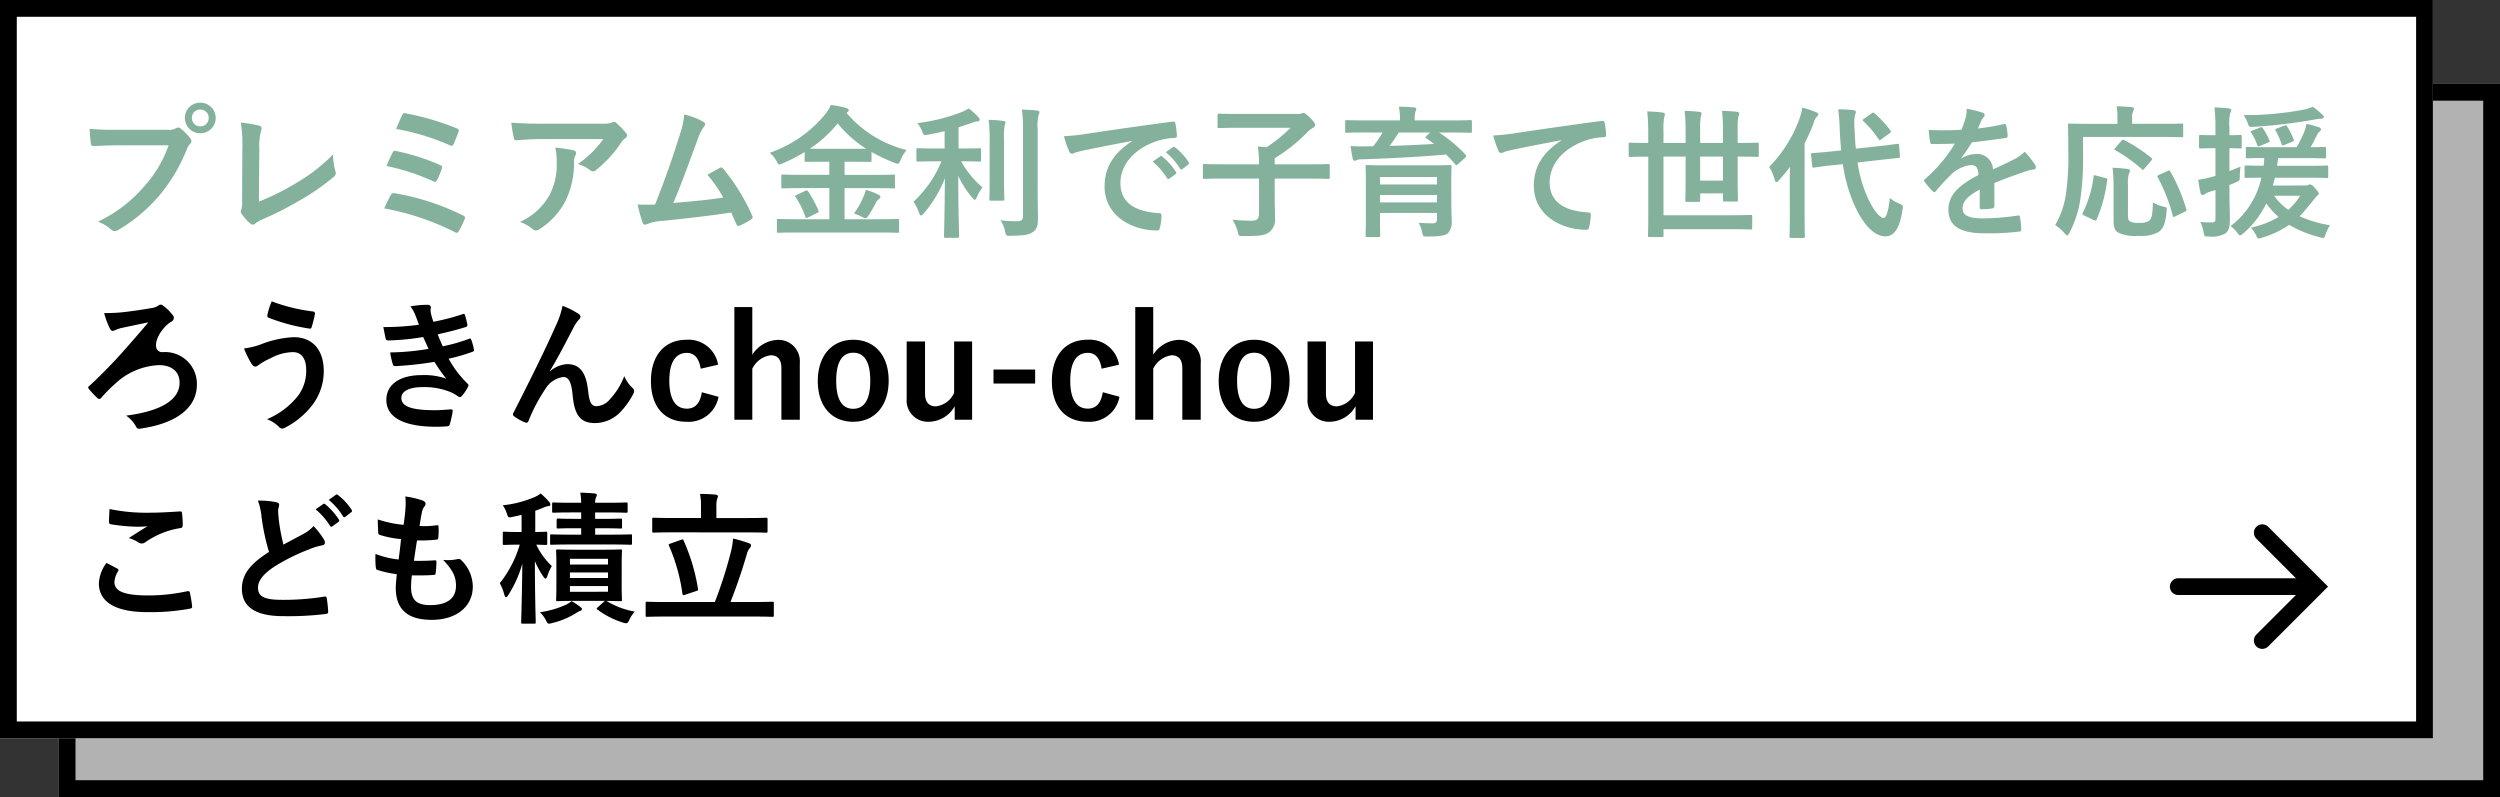 <svg xmlns="http://www.w3.org/2000/svg" width="298" height="95" viewBox="0 0 298 95">
  <rect x="0" y="0" width="298" height="95" fill="#333333" stroke="none"/>
  <g id="グループ_1891" data-name="グループ 1891" transform="translate(-44 -2711)">
    <g id="グループ_1875" data-name="グループ 1875" transform="translate(-35.712 2134)">
      <g id="長方形_136" data-name="長方形 136" transform="translate(86.712 587)" fill="#b2b2b2" stroke="#000" stroke-width="2">
        <rect width="291" height="85" stroke="none"/>
        <rect x="1" y="1" width="289" height="83" fill="none"/>
      </g>
      <g id="長方形_135" data-name="長方形 135" transform="translate(79.712 577)" fill="#fff" stroke="#000" stroke-width="2">
        <rect width="290" height="88" stroke="none"/>
        <rect x="1" y="1" width="288" height="86" fill="none"/>
      </g>
      <g id="グループ_1741" data-name="グループ 1741" transform="translate(339.359 640.5)">
        <path id="パス_3956" data-name="パス 3956" d="M0,9.084V0H9.084" transform="translate(16.44 6.423) rotate(135)" fill="none" stroke="#000" stroke-linecap="round" stroke-width="2"/>
        <path id="パス_3957" data-name="パス 3957" d="M279.669,625.5H265.307" transform="translate(-265.307 -619.074)" fill="none" stroke="#000" stroke-linecap="round" stroke-width="2"/>
      </g>
    </g>
    <path id="パス_4724" data-name="パス 4724" d="M10.931,11.916a3.784,3.784,0,0,1,.663-.544.579.579,0,0,0,.357-.476.466.466,0,0,0-.119-.306,5.17,5.17,0,0,0-1.139-1.139.431.431,0,0,0-.612-.017,1.957,1.957,0,0,1-.918.306c-.918.17-2.244.357-3.281.476a19.522,19.522,0,0,1-2.244.1,9.714,9.714,0,0,0,.663,1.8c.1.221.221.323.34.323A.745.745,0,0,0,5,12.324a6.057,6.057,0,0,1,.663-.221c1.122-.238,2.074-.442,3.247-.68C7.242,13.4,5.95,14.857,4.981,15.911c-1.02,1.071-1.87,1.955-3.111,3.094a.291.291,0,0,0-.136.2.437.437,0,0,0,.119.2,8.322,8.322,0,0,0,.986,1.037.319.319,0,0,0,.221.119.441.441,0,0,0,.272-.187A17.192,17.192,0,0,1,5,18.7a8.078,8.078,0,0,1,5.185-2.176c1.411,0,2.448.7,2.448,2.091,0,2.074-2.261,3.4-6.375,3.927a3.7,3.7,0,0,1,1.173,1.292c.17.323.323.306.663.238,4.182-.629,6.6-2.465,6.6-5.236a3.788,3.788,0,0,0-4.1-3.859C9.435,14.976,9.6,13.31,10.931,11.916ZM23.613,8.924a8.015,8.015,0,0,0-.51,1.6c-.051.221.034.306.119.34a22.445,22.445,0,0,0,4.93,1.309c.136.017.187-.068.238-.238a13.741,13.741,0,0,0,.374-1.5.243.243,0,0,0-.221-.306A21.345,21.345,0,0,1,23.613,8.924Zm-3.3,5.61a11.738,11.738,0,0,0,.867,1.785c.1.153.255.374.476.374a.62.62,0,0,0,.374-.17,8.063,8.063,0,0,1,1.445-.816,5.692,5.692,0,0,1,2.669-.731c.986,0,1.581.731,1.581,2.142a4.98,4.98,0,0,1-.935,3.009,9.243,9.243,0,0,1-3.74,2.839,4.2,4.2,0,0,1,1.411.9.552.552,0,0,0,.408.221A.766.766,0,0,0,25.16,24a9.6,9.6,0,0,0,3.281-2.7,6.663,6.663,0,0,0,1.377-4.063c0-2.5-1.309-4.046-3.587-4.046a12.2,12.2,0,0,0-3.893.85A8.848,8.848,0,0,1,20.315,14.534Zm20.842-2.822a29.975,29.975,0,0,1-4.233.272c.1.544.221,1.173.272,1.36.034.17.136.238.34.238a29.44,29.44,0,0,0,4.131-.408c.221.476.476,1.054.646,1.411a29.645,29.645,0,0,1-4.573.425,8.577,8.577,0,0,0,.306,1.394c.051.17.119.238.306.238a40.16,40.16,0,0,0,4.658-.51,19.77,19.77,0,0,0,1.411,2.006,7.872,7.872,0,0,0-2.924-.425c-2.652,0-4.216,1.139-4.216,2.958,0,2.091,2.074,3.2,5.984,3.2q.637,0,1.224-.051c.238-.017.306-.085.357-.255a11.052,11.052,0,0,0,.34-1.547c.017-.136-.034-.221-.2-.221-.612.034-1.241.1-1.87.1-2.6,0-4.046-.357-4.046-1.462,0-.8.935-1.292,2.533-1.292a8.277,8.277,0,0,1,3.2.544,4.28,4.28,0,0,1,1,.544.452.452,0,0,0,.238.1c.1,0,.17-.051.272-.17a4.93,4.93,0,0,0,.7-1.054c.085-.187.085-.255-.085-.408a12.676,12.676,0,0,1-2.227-2.941,20.923,20.923,0,0,0,2.873-.833c.17-.068.17-.153.136-.306A6.447,6.447,0,0,0,47.4,13.5c-.051-.153-.136-.187-.306-.1A19.965,19.965,0,0,1,44,14.279c-.221-.476-.442-1-.6-1.428,1.156-.255,2.193-.51,3.332-.867a.26.26,0,0,0,.2-.306c-.068-.34-.187-.816-.289-1.139-.051-.136-.136-.153-.289-.085a26.513,26.513,0,0,1-3.468.9c-.1-.289-.153-.442-.272-.884a3.017,3.017,0,0,1-.068-.51c0-.1.034-.221.034-.323,0-.17-.136-.306-.374-.306a12.021,12.021,0,0,0-2.057.187,4.312,4.312,0,0,1,.6,1.088C40.919,11.032,41.021,11.321,41.157,11.712Zm15.606,5.525c.935-1.53,1.853-3.315,2.941-5.406a4.431,4.431,0,0,1,.527-.731.531.531,0,0,0,.187-.34.444.444,0,0,0-.238-.357,9.849,9.849,0,0,0-1.9-.952,10.2,10.2,0,0,1-.85,2.482c-.935,2.125-2.5,5.372-4.981,10.234a.506.506,0,0,0-.085.238.3.3,0,0,0,.153.221,5.493,5.493,0,0,0,1.309.731c.221.068.306.034.408-.2a19.748,19.748,0,0,1,1.989-3.774,2.969,2.969,0,0,1,2.142-1.445c.6,0,.969.493,1.122,2.193.221,2.4.952,3.3,2.669,3.3A4.247,4.247,0,0,0,65.28,22a9.194,9.194,0,0,0,1.462-2.108.6.6,0,0,0,.068-.289.466.466,0,0,0-.187-.357,4.124,4.124,0,0,1-.986-1.411A8.415,8.415,0,0,1,63.92,20.6a2.172,2.172,0,0,1-1.6.816c-.646,0-.85-.561-.986-1.8-.187-1.632-.646-3.213-2.482-3.213a3.373,3.373,0,0,0-2.074.867Zm20.06-.765A3.564,3.564,0,0,0,73.049,13.5c-2.6,0-4.233,1.87-4.233,4.913s1.581,4.862,4.233,4.862A3.622,3.622,0,0,0,76.874,20.3l-1.989-.544c-.2,1.292-.782,1.955-1.785,1.955-1.377,0-2.091-1.173-2.091-3.332,0-2.142.714-3.315,2.091-3.315.867,0,1.445.6,1.649,1.887ZM80.9,9.6H78.761v13.43H80.9V16.948a2.885,2.885,0,0,1,2.176-1.6c.833,0,1.292.476,1.292,1.564v6.12h2.193V16.3A2.55,2.55,0,0,0,83.9,13.514,3.789,3.789,0,0,0,80.9,15.282ZM92.939,13.5c-2.533,0-4.233,1.887-4.233,4.913s1.666,4.862,4.216,4.862,4.233-1.887,4.233-4.913S95.455,13.5,92.939,13.5Zm0,1.547c1.377,0,2.023,1.19,2.023,3.332,0,2.176-.663,3.349-2.04,3.349S90.9,20.535,90.9,18.376C90.9,16.234,91.562,15.044,92.939,15.044ZM107.1,13.7h-2.142v6.137a2.746,2.746,0,0,1-2.159,1.6c-.833,0-1.309-.476-1.309-1.53V13.7H99.3v6.817a2.538,2.538,0,0,0,2.7,2.754,3.569,3.569,0,0,0,3.026-1.853v1.615H107.1Zm7.514,3.349H109.65v1.666h4.964Zm10-.578a3.564,3.564,0,0,0-3.774-2.975c-2.6,0-4.233,1.87-4.233,4.913s1.581,4.862,4.233,4.862a3.622,3.622,0,0,0,3.825-2.975l-1.989-.544c-.2,1.292-.782,1.955-1.785,1.955-1.377,0-2.091-1.173-2.091-3.332,0-2.142.714-3.315,2.091-3.315.867,0,1.445.6,1.649,1.887ZM128.69,9.6h-2.142v13.43h2.142V16.948a2.885,2.885,0,0,1,2.176-1.6c.833,0,1.292.476,1.292,1.564v6.12h2.193V16.3a2.55,2.55,0,0,0-2.669-2.788,3.789,3.789,0,0,0-2.992,1.768ZM140.726,13.5c-2.533,0-4.233,1.887-4.233,4.913s1.666,4.862,4.216,4.862,4.233-1.887,4.233-4.913S143.242,13.5,140.726,13.5Zm0,1.547c1.377,0,2.023,1.19,2.023,3.332,0,2.176-.663,3.349-2.04,3.349s-2.023-1.19-2.023-3.349C138.686,16.234,139.349,15.044,140.726,15.044ZM154.887,13.7h-2.142v6.137a2.746,2.746,0,0,1-2.159,1.6c-.833,0-1.309-.476-1.309-1.53V13.7h-2.193v6.817a2.538,2.538,0,0,0,2.7,2.754,3.569,3.569,0,0,0,3.026-1.853v1.615h2.074ZM3.91,40.1a4.486,4.486,0,0,0-.9,2.431c0,2.21,1.955,3.434,5.763,3.434a25.635,25.635,0,0,0,5.066-.408c.2-.034.306-.1.289-.255a14.214,14.214,0,0,0-.272-1.666c-.034-.153-.119-.2-.357-.153a21.628,21.628,0,0,1-4.607.493c-2.924,0-4.029-.527-4.029-1.6A2.794,2.794,0,0,1,5.3,41.087c.085-.136.068-.221-.085-.306C4.777,40.543,4.352,40.322,3.91,40.1Zm.374-6.426c-.034.612-.068,1.1-.068,1.513,0,.2.068.272.221.306a21.218,21.218,0,0,0,2.975.289,11.69,11.69,0,0,0,1.394-.051c-.595.357-1.343.833-2.227,1.411a4.062,4.062,0,0,1,1.19.544.714.714,0,0,0,.357.1.724.724,0,0,0,.425-.153,9.9,9.9,0,0,1,4.165-1.683c.2-.017.289-.119.289-.357a11.194,11.194,0,0,0-.085-1.445c-.017-.136-.085-.2-.255-.187-1.088.068-2.363.153-3.6.153A21.446,21.446,0,0,1,4.284,33.675Zm17.68-1a7.607,7.607,0,0,1,.442,1.972,25.8,25.8,0,0,0,.884,4.148c-1.989,1.258-3.23,2.5-3.23,4.386,0,2.21,1.7,3.264,4.913,3.264a36.328,36.328,0,0,0,5.066-.255c.2-.017.323-.1.306-.289a15.011,15.011,0,0,0-.17-1.581c-.034-.2-.119-.238-.306-.2A30.235,30.235,0,0,1,24.8,44.5c-2.125,0-2.822-.442-2.822-1.428,0-.8.527-1.6,2.006-2.567a23.657,23.657,0,0,1,4-1.989,8.157,8.157,0,0,1,1.632-.51c.238-.034.34-.17.34-.34a.688.688,0,0,0-.119-.357,8.73,8.73,0,0,0-1.241-1.6,4.2,4.2,0,0,1-1.173.918c-.952.51-1.564.833-2.414,1.292A23.9,23.9,0,0,1,24.463,35c-.034-.391-.085-.8-.085-1.139,0-.238.119-.476.119-.714,0-.136-.1-.221-.306-.272A9.839,9.839,0,0,0,21.964,32.672Zm6.885,1.037a8.435,8.435,0,0,1,1.717,1.972.178.178,0,0,0,.289.051l.714-.527a.171.171,0,0,0,.051-.272,7.824,7.824,0,0,0-1.615-1.819c-.1-.085-.17-.1-.255-.034Zm1.564-1.122a8.042,8.042,0,0,1,1.7,1.955.174.174,0,0,0,.289.051l.68-.527a.2.2,0,0,0,.051-.306,7.1,7.1,0,0,0-1.615-1.751c-.1-.085-.153-.1-.255-.034Zm9.911,8.993c.867.017,1.751.017,2.6-.051.17,0,.221-.068.238-.272a11.457,11.457,0,0,0,.085-1.275c0-.153-.051-.221-.272-.187-.816.051-1.513.068-2.414.051.1-.68.272-1.836.374-2.431A16.761,16.761,0,0,0,43.2,37.33c.2-.017.272-.068.272-.255A7.937,7.937,0,0,0,43.5,35.8c0-.119-.051-.2-.17-.2a9.691,9.691,0,0,1-2.091.1c.085-.629.187-1.207.272-1.6a1.667,1.667,0,0,1,.306-.731.5.5,0,0,0,.136-.323c0-.153-.136-.306-.374-.391a10.105,10.105,0,0,0-2.04-.476,8,8,0,0,1,.017,1.428c-.034.51-.085.969-.221,1.955a13.819,13.819,0,0,1-3.077-.646c0,.612.034,1.173.051,1.581,0,.153.068.238.272.289a11.888,11.888,0,0,0,2.448.476c-.068.7-.2,1.8-.289,2.431a10.63,10.63,0,0,1-2.754-.663,9.825,9.825,0,0,0,.034,1.581c.017.2.068.289.187.323a13.392,13.392,0,0,0,2.312.51c-.068.765-.119,1.241-.119,1.6,0,2.482,1.275,3.842,4.284,3.842,2.924,0,4.9-1.564,4.9-3.978a4.431,4.431,0,0,0-1.445-3.2.389.389,0,0,0-.357-.068,5.422,5.422,0,0,1-1.734.1c1.292,1.36,1.53,2.142,1.53,3.094,0,1.53-1.1,2.295-3.094,2.295-1.581,0-2.261-.612-2.261-2.176A10.473,10.473,0,0,1,40.324,41.58Zm25.007-1.343c0-1.037.034-1.462.034-1.547,0-.187-.017-.2-.2-.2-.1,0-.612.034-2.091.034h-3.3c-1.462,0-1.972-.034-2.074-.034-.17,0-.187.017-.187.2,0,.085.034.51.034,1.547v2.669c0,1.02-.034,1.462-.034,1.564,0,.17.017.187.187.187.1,0,.612-.034,2.074-.034h3.553l-.816.731c-.153.136-.221.187-.068.306a9.874,9.874,0,0,0,2.975,1.53,1.535,1.535,0,0,0,.442.1c.153,0,.238-.1.374-.391a4.059,4.059,0,0,1,.646-1,9.594,9.594,0,0,1-3.366-1.275c1.122.017,1.547.034,1.649.034.187,0,.2-.017.2-.187,0-.1-.034-.544-.034-1.564Zm-1.632,3.3H59.16v-.68H63.7Zm0-3.927v.68H59.16v-.68ZM59.16,41.9V41.24H63.7V41.9ZM53.4,36.412h-.442c-1.173,0-1.53-.034-1.632-.034-.153,0-.17.017-.17.187v1.207c0,.17.017.187.17.187.1,0,.459-.034,1.632-.034h.221a13.371,13.371,0,0,1-2.38,4.59,5.949,5.949,0,0,1,.544,1.377c.051.2.119.289.187.289.085,0,.17-.085.272-.238a13.7,13.7,0,0,0,1.683-3.757c-.034,3.791-.136,6.681-.136,6.97,0,.17.017.187.187.187h1.36c.17,0,.187-.017.187-.187,0-.289-.1-3.162-.1-7.276a10.172,10.172,0,0,0,1,1.836c.119.17.2.255.272.255.085,0,.153-.119.221-.34A6.15,6.15,0,0,1,57,40.475a8.583,8.583,0,0,1-1.853-2.55c.765.017,1.054.034,1.139.034.153,0,.17-.017.17-.187V36.565c0-.17-.017-.187-.17-.187-.1,0-.408.034-1.258.034V33.879c.34-.119.663-.238.986-.374a1.978,1.978,0,0,1,.544-.17c.17-.017.272-.068.272-.187a.426.426,0,0,0-.136-.306,8.233,8.233,0,0,0-1.02-1.02,3.275,3.275,0,0,1-.68.408,12.983,12.983,0,0,1-3.842,1,3.567,3.567,0,0,1,.476.952c.187.544.187.544.714.425.357-.068.714-.153,1.054-.238ZM63.1,35.97c1.5,0,1.972.034,2.074.034.187,0,.2-.017.2-.187v-.8c0-.187-.017-.2-.2-.2-.1,0-.578.034-2.074.034h-.935v-.765h1.479c1.564,0,2.108.034,2.21.034.17,0,.187-.017.187-.2V33.08c0-.17-.017-.187-.187-.187-.1,0-.646.034-2.21.034H62.169a1.383,1.383,0,0,1,.1-.629.81.81,0,0,0,.1-.306c0-.085-.1-.153-.255-.17-.493-.051-1.19-.085-1.717-.1a7.814,7.814,0,0,1,.1,1.207H59.449c-1.564,0-2.108-.034-2.21-.034-.187,0-.2.017-.2.187v.833c0,.187.017.2.2.2.1,0,.646-.034,2.21-.034H60.5v.765h-.68c-1.479,0-1.955-.034-2.057-.034-.17,0-.187.017-.187.2v.8c0,.17.017.187.187.187.1,0,.578-.034,2.057-.034h.68v.765H59.177c-1.513,0-2.091-.034-2.193-.034-.17,0-.187.017-.187.187v.867c0,.17.017.187.187.187.1,0,.68-.034,2.193-.034H64.09c1.632,0,2.193.034,2.3.034.153,0,.17-.017.17-.187v-.867c0-.17-.017-.187-.17-.187-.1,0-.663.034-2.3.034H62.169V35.97Zm-3.74,8.687a3.624,3.624,0,0,1-.7.442,11.73,11.73,0,0,1-3.077.884,3.41,3.41,0,0,1,.714.952c.153.306.221.408.374.408a2.144,2.144,0,0,0,.408-.085A9.5,9.5,0,0,0,59.857,46.1a2.9,2.9,0,0,1,.544-.289.25.25,0,0,0,.2-.221c0-.068-.068-.136-.2-.238A7.384,7.384,0,0,0,59.364,44.657Zm21.811,1.836c1.5,0,2.006.034,2.108.034.17,0,.187-.017.187-.187V44.912c0-.17-.017-.187-.187-.187-.1,0-.612.034-2.108.034H78.3c.714-1.819,1.36-3.689,1.955-5.729a1.809,1.809,0,0,1,.323-.68.506.506,0,0,0,.17-.34c0-.1-.051-.187-.2-.238a16.757,16.757,0,0,0-1.938-.578,10.548,10.548,0,0,1-.272,1.632,52.757,52.757,0,0,1-1.9,5.933H70.465c-1.5,0-2.006-.034-2.108-.034-.153,0-.17.017-.17.187V46.34c0,.17.017.187.17.187.1,0,.612-.034,2.108-.034Zm-.918-10.03c1.615,0,2.176.034,2.278.034.17,0,.187-.017.187-.2V34.916c0-.187-.017-.2-.187-.2-.1,0-.663.034-2.278.034H76.619V33.437a3.087,3.087,0,0,1,.085-.952.96.96,0,0,0,.1-.34c0-.085-.119-.17-.272-.187-.612-.051-1.241-.085-1.87-.085a6.621,6.621,0,0,1,.119,1.564v1.309H71.417c-1.6,0-2.159-.034-2.261-.034-.17,0-.187.017-.187.2v1.377c0,.187.017.2.187.2.1,0,.663-.034,2.261-.034Zm-9.095,1.326c-.238.085-.255.1-.187.272a21.494,21.494,0,0,1,1.6,5.712c.034.187.085.2.323.119l1.326-.442c.238-.068.238-.119.2-.289a22.923,22.923,0,0,0-1.7-5.712c-.068-.17-.1-.187-.323-.1Z" transform="translate(52.775 2738)"/>
    <path id="パス_4729" data-name="パス 4729" d="M11.322-9.673A14.309,14.309,0,0,1,8.449-4.828,16.43,16.43,0,0,1,2.89-.578,5.055,5.055,0,0,1,4.471.357.6.6,0,0,0,4.9.544.823.823,0,0,0,5.355.391a19.063,19.063,0,0,0,4.828-4.046,20.019,20.019,0,0,0,3.3-5.525,2.046,2.046,0,0,1,.391-.663.465.465,0,0,0,.17-.323.579.579,0,0,0-.136-.34,6.266,6.266,0,0,0-1.156-1.173.4.4,0,0,0-.289-.119.542.542,0,0,0-.289.1,1.626,1.626,0,0,1-.935.17H5.168A29.747,29.747,0,0,1,1.9-11.645c.034.493.1,1.377.153,1.717.034.238.1.357.323.34.731-.034,1.7-.085,2.8-.085ZM15.1-14.756a1.793,1.793,0,0,0-1.836,1.819A1.814,1.814,0,0,0,15.1-11.118a1.814,1.814,0,0,0,1.836-1.819A1.814,1.814,0,0,0,15.1-14.756Zm0,.816a.974.974,0,0,1,1,1,.974.974,0,0,1-1,1,.974.974,0,0,1-1-1A.974.974,0,0,1,15.1-13.94Zm7.038,4.709a7,7,0,0,1,.187-2.108,1.3,1.3,0,0,0,.085-.357.326.326,0,0,0-.272-.323,17.3,17.3,0,0,0-2.21-.374,16.076,16.076,0,0,1,.187,2.958l-.034,6.392a3.353,3.353,0,0,1-.068.969.69.69,0,0,0-.085.289.417.417,0,0,0,.1.272A5.244,5.244,0,0,0,21.063-.357a.454.454,0,0,0,.289.136.493.493,0,0,0,.306-.136A3.921,3.921,0,0,1,22.61-.9a38.032,38.032,0,0,0,4.165-2.108,27.507,27.507,0,0,0,4.25-2.924.537.537,0,0,0,.17-.68,7.649,7.649,0,0,1-.272-1.972,21.008,21.008,0,0,1-4.505,3.468,27.953,27.953,0,0,1-4.335,2.142Zm16.3-2.4a27.83,27.83,0,0,1,6.426,1.955c.17.085.323.085.408-.119a14.128,14.128,0,0,0,.595-1.479c.1-.221.068-.306-.2-.425a31.306,31.306,0,0,0-6.052-1.785c-.238-.051-.323-.051-.459.221S38.641-12.121,38.437-11.628ZM37.3-7.208a25.034,25.034,0,0,1,5.559,1.819.412.412,0,0,0,.221.068c.085,0,.153-.068.238-.221a10.826,10.826,0,0,0,.561-1.309c.085-.255.051-.374-.221-.493a26.519,26.519,0,0,0-5.185-1.649c-.255-.068-.357-.017-.442.17A16.654,16.654,0,0,0,37.3-7.208Zm-.272,5.049a30.968,30.968,0,0,1,8.4,2.822.506.506,0,0,0,.238.085c.1,0,.17-.068.255-.2A13.288,13.288,0,0,0,46.6-.85a.3.3,0,0,0-.17-.459,28.986,28.986,0,0,0-8.143-2.652.378.378,0,0,0-.476.2A17.613,17.613,0,0,0,37.026-2.159Zm26.112-8.262A12.092,12.092,0,0,1,60.1-7.446a3.92,3.92,0,0,1,1.411.7.665.665,0,0,0,.408.17.489.489,0,0,0,.357-.153,14.454,14.454,0,0,0,2.992-3.281,2.112,2.112,0,0,1,.459-.493.444.444,0,0,0,.238-.357.493.493,0,0,0-.136-.306A8.713,8.713,0,0,0,64.8-12.24a.578.578,0,0,0-.391-.238,1.243,1.243,0,0,0-.323.119,3.581,3.581,0,0,1-1.173.1H55.624c-1.36,0-2.3-.034-3.451-.119a15.905,15.905,0,0,0,.306,1.836c.034.153.1.272.306.255,1-.068,2.04-.136,3.009-.136ZM53.193-.544A4.784,4.784,0,0,1,54.74.323a.481.481,0,0,0,.34.153.855.855,0,0,0,.476-.17A8.849,8.849,0,0,0,58.65-3.077a10.392,10.392,0,0,0,1-4.675,1.555,1.555,0,0,1,.153-.7.693.693,0,0,0,.085-.306c0-.153-.068-.272-.289-.323A18.872,18.872,0,0,0,57.409-9.4a6.146,6.146,0,0,1,.17,1.6,7.86,7.86,0,0,1-.833,4.012A7.528,7.528,0,0,1,53.193-.544ZM72.777-13.362a9.065,9.065,0,0,1-.493,2.329c-.884,2.856-1.768,5.372-2.975,8.415-.68.017-1.394.034-2.074-.017a15.838,15.838,0,0,0,.6,2.193c.085.238.272.272.493.17A5.724,5.724,0,0,1,70.312-.68c2.771-.289,5.355-.578,8.075-.986.2.442.391.884.6,1.36.051.153.136.238.238.238a.453.453,0,0,0,.2-.051,8.561,8.561,0,0,0,1.292-.7c.153-.085.221-.187.221-.289a.412.412,0,0,0-.068-.221,23.906,23.906,0,0,0-3.434-5.559c-.119-.136-.221-.2-.408-.1-.476.255-.969.544-1.479.816a16.946,16.946,0,0,1,1.887,2.72c-1.9.289-3.332.425-5.95.646,1.071-2.55,1.972-5.049,2.924-7.65a5.463,5.463,0,0,1,.7-1.411.571.571,0,0,0,.17-.34c0-.1-.085-.187-.2-.272A9.23,9.23,0,0,0,72.777-13.362ZM96.016.714c1.564,0,2.091.034,2.193.034.17,0,.187-.017.187-.17V-.714c0-.17-.017-.187-.187-.187-.1,0-.629.034-2.193.034H91.9V-4.573h3.536c1.615,0,2.176.034,2.278.034.187,0,.187.051.187-.187V-6c0-.17-.017-.187-.187-.187-.1,0-.663.034-2.278.034H91.9V-7.718h.918c1.479,0,1.989.017,2.108.017.17,0,.187-.017.187-.17v-1.02A19.09,19.09,0,0,0,97.835-7.6a1.577,1.577,0,0,0,.408.119c.136,0,.187-.119.323-.425A4.2,4.2,0,0,1,99.3-9.112a13.767,13.767,0,0,1-7.174-4.437.356.356,0,0,0,.1-.068c.136-.1.17-.153.17-.238,0-.119-.136-.221-.306-.272a10.048,10.048,0,0,0-1.836-.357,4.129,4.129,0,0,1-.68,1.122,14.8,14.8,0,0,1-6.6,4.573,3.367,3.367,0,0,1,.816,1c.153.289.221.391.34.391a1.117,1.117,0,0,0,.408-.136,20.807,20.807,0,0,0,2.6-1.343v1c0,.153.017.17.187.17.1,0,.612-.017,2.091-.017h.663v1.564H86.836c-1.615,0-2.176-.034-2.278-.034-.187,0-.2.017-.2.187v1.275c0,.17.017.187.2.187.1,0,.663-.034,2.278-.034h3.247V-.867H86.207C84.66-.867,84.133-.9,84.031-.9c-.187,0-.2.017-.2.187V.578c0,.153.017.17.2.17.1,0,.629-.034,2.176-.034Zm-6.6-9.979c-.816,0-1.326,0-1.649-.017a14.945,14.945,0,0,0,3.315-3.009,13.356,13.356,0,0,0,3.383,3.009c-.323.017-.833.017-1.649.017Zm3.6,7.718a5.227,5.227,0,0,1,1,.425,1.169,1.169,0,0,0,.391.136c.085,0,.153-.068.272-.221a14.8,14.8,0,0,0,.9-1.513,1.684,1.684,0,0,1,.391-.544c.119-.085.2-.136.2-.272,0-.1-.1-.187-.306-.289a7.419,7.419,0,0,0-1.428-.544,4.392,4.392,0,0,1-.323.9A10.672,10.672,0,0,1,93.024-1.547ZM86.207-3.774c-.221.1-.255.136-.136.289a9.607,9.607,0,0,1,1.156,2.329c.068.17.085.17.34.068l1.054-.527c.2-.1.221-.136.153-.306a13.455,13.455,0,0,0-1.207-2.244c-.119-.17-.17-.17-.391-.068Zm17.238-3.995a13.407,13.407,0,0,1-3.332,4.811,6.333,6.333,0,0,1,.68,1.36c.068.2.136.289.221.289s.17-.085.306-.238a14.14,14.14,0,0,0,2.533-4.216c-.017,3.876-.1,6.63-.1,6.936,0,.153.017.17.187.17h1.411c.187,0,.2-.017.2-.17,0-.306-.1-3.094-.1-7.191a11.775,11.775,0,0,0,1.683,2.6c.119.153.221.238.289.238.085,0,.153-.1.238-.306a4.934,4.934,0,0,1,.68-1.173,11.322,11.322,0,0,1-2.55-3.111h.136c1.462,0,1.955.034,2.057.034.17,0,.187-.017.187-.187V-9.146c0-.17-.017-.187-.187-.187-.1,0-.6.034-2.057.034h-.442v-2.533c.51-.153.986-.323,1.445-.476a3.245,3.245,0,0,1,.748-.221c.187,0,.323-.068.323-.2,0-.119-.051-.187-.17-.323a6.935,6.935,0,0,0-1.139-1.02,5.078,5.078,0,0,1-.867.442,22.34,22.34,0,0,1-5.253,1.309,3.9,3.9,0,0,1,.561.935c.2.527.2.527.7.442.68-.119,1.343-.272,1.989-.425V-9.3h-1.1c-1.479,0-1.972-.034-2.074-.034-.17,0-.187.017-.187.187v1.224c0,.17.017.187.187.187.1,0,.6-.034,2.074-.034Zm11.475-3.774a5.357,5.357,0,0,1,.1-1.734.8.8,0,0,0,.1-.357c0-.085-.1-.17-.272-.187-.578-.068-1.19-.1-1.819-.119a14.443,14.443,0,0,1,.136,2.431V-1.292c0,.544-.2.663-.748.663a15.58,15.58,0,0,1-1.938-.119,3.575,3.575,0,0,1,.544,1.309c.119.544.119.544.646.544,1.649-.017,2.193-.119,2.669-.442.493-.323.612-.816.612-1.649,0-.85-.034-2.193-.034-3.383Zm-5.729,6.035c0,1.445-.034,2.142-.034,2.244,0,.17.017.187.187.187h1.411c.17,0,.187-.017.187-.187,0-.1-.034-.8-.034-2.244V-10.2a8.727,8.727,0,0,1,.068-1.819,1.351,1.351,0,0,0,.1-.374c0-.1-.068-.17-.238-.187a14.9,14.9,0,0,0-1.768-.136,18.174,18.174,0,0,1,.119,2.533Zm16.966-4.658c-2.057,1.343-3.264,2.975-3.264,5.389,0,3.536,3.281,5.253,6.273,5.253.2,0,.272-.1.323-.357a6.047,6.047,0,0,0,.187-1.462c0-.187-.1-.255-.374-.255-2.958-.187-4.522-1.377-4.522-3.57,0-2.04,1.445-4.029,4.335-5.015a7.585,7.585,0,0,1,2.074-.374c.221,0,.323-.051.323-.255a9.713,9.713,0,0,0-.187-1.5c-.017-.119-.1-.221-.357-.187-4.386.578-8.126,1.139-10.217,1.445a23.452,23.452,0,0,1-2.7.289,11.846,11.846,0,0,0,.629,1.836A.4.4,0,0,0,119-8.67a.992.992,0,0,0,.374-.136c.255-.085.425-.119,1.071-.272,1.819-.374,3.638-.731,5.712-1.122Zm2.465,2.431a8.435,8.435,0,0,1,1.717,1.972.178.178,0,0,0,.289.051l.714-.527a.171.171,0,0,0,.051-.272,7.824,7.824,0,0,0-1.615-1.819c-.1-.085-.17-.1-.255-.034Zm1.564-1.122a8.042,8.042,0,0,1,1.7,1.955.174.174,0,0,0,.289.051l.68-.527a.2.2,0,0,0,.051-.306,7.1,7.1,0,0,0-1.615-1.751c-.1-.085-.153-.1-.255-.034ZM141.3-5.712V-1.53c0,.6-.255.833-.8.833a20.1,20.1,0,0,1-2.363-.119,6.134,6.134,0,0,1,.629,1.428c.119.544.119.527.646.527,1.836,0,2.584-.068,3.077-.442a1.91,1.91,0,0,0,.714-1.785c0-.595-.034-1.445-.034-2.686V-5.712h4.233c1.513,0,2.04.034,2.142.034.17,0,.187-.017.187-.187V-7.259c0-.17-.017-.187-.187-.187-.1,0-.629.034-2.142.034h-4.233v-.731a19.648,19.648,0,0,0,3.791-2.992,2.9,2.9,0,0,1,.731-.6c.187-.1.289-.221.289-.374,0-.187-.1-.357-.629-.884-.51-.493-.646-.544-.748-.544a.522.522,0,0,0-.221.051.9.9,0,0,1-.289.068H138.89c-1.666,0-2.244-.034-2.346-.034-.17,0-.187.017-.187.187v1.343c0,.17.017.187.187.187.1,0,.68-.034,2.346-.034h6.171a18.407,18.407,0,0,1-2.873,2.329c-.34-.051-.7-.068-1.02-.1a17.389,17.389,0,0,1,.136,2.125h-4.369c-1.513,0-2.04-.034-2.142-.034-.17,0-.187.017-.187.187v1.394c0,.17.017.187.187.187.1,0,.629-.034,2.142-.034Zm22.916.68c0-1.309.034-1.989.034-2.091,0-.187-.017-.2-.187-.2-.1,0-.7.034-2.329.034h-5.2c-1.649,0-2.227-.034-2.346-.034-.17,0-.187.017-.187.2,0,.1.034.68.034,1.955V-.833c0,1.258-.034,1.8-.034,1.9,0,.17.017.187.187.187h1.377c.17,0,.187-.017.187-.187,0-.085-.034-.68-.034-1.921v-.765h6.8v.68c0,.425-.136.561-.578.561-.459,0-.884-.017-1.615-.068A4.271,4.271,0,0,1,160.769.8c.085.408.136.391.663.391,1.513,0,2.091-.136,2.4-.408a1.984,1.984,0,0,0,.442-1.411c0-.408-.051-1.343-.051-2.142Zm-1.7-.867v.884h-6.8V-5.9Zm-6.8,3.026v-.884h6.8v.884Zm.306-8.33a12.592,12.592,0,0,1-1.105,1.632c-.323.017-.663.017-.952.017-.578.017-1.139,0-1.751-.034.068.493.17,1.139.272,1.53.034.153.085.221.2.221a.553.553,0,0,0,.238-.068,1.223,1.223,0,0,1,.578-.1c3.043-.1,7.208-.306,10.1-.578.374.374.748.765,1.088,1.173.119.136.187.1.34-.034l.833-.748c.1-.1.136-.153.136-.221a.235.235,0,0,0-.085-.153,17.222,17.222,0,0,0-3.145-2.635h1.581c1.513,0,2.023.034,2.125.034.187,0,.2-.017.2-.187v-1.139c0-.17-.017-.187-.2-.187-.1,0-.612.034-2.125.034h-4.488V-12.7a3.05,3.05,0,0,1,.085-.986,1.832,1.832,0,0,0,.1-.34c0-.085-.085-.153-.255-.17-.595-.051-1.207-.085-1.819-.085A7.536,7.536,0,0,1,158.1-12.7v.051h-4.216c-1.513,0-2.023-.034-2.125-.034-.17,0-.187.017-.187.2v1.122c0,.17.017.187.187.187.1,0,.612-.034,2.125-.034Zm5.678,0-.442.408c-.153.153-.153.187,0,.289.306.221.612.425.9.663-1.649.1-3.553.187-5.3.238a18.573,18.573,0,0,0,1.1-1.6Zm15.623.952c-2.057,1.343-3.264,2.975-3.264,5.389,0,3.536,3.281,5.253,6.273,5.253.2,0,.272-.1.323-.357a6.047,6.047,0,0,0,.187-1.462c0-.187-.1-.255-.374-.255-2.958-.187-4.522-1.377-4.522-3.57,0-2.04,1.445-4.029,4.335-5.015a7.585,7.585,0,0,1,2.074-.374c.221,0,.323-.051.323-.255a9.711,9.711,0,0,0-.187-1.5c-.017-.119-.1-.221-.357-.187-4.386.578-8.126,1.139-10.217,1.445a23.452,23.452,0,0,1-2.7.289,11.845,11.845,0,0,0,.629,1.836.4.4,0,0,0,.323.255.992.992,0,0,0,.374-.136c.255-.085.425-.119,1.071-.272,1.819-.374,3.638-.731,5.712-1.122ZM187.7-8.33v7.055c0,1.513-.034,2.227-.034,2.346,0,.17.017.187.187.187h1.462c.187,0,.2-.017.2-.187V.323h8.041c1.666,0,2.244.034,2.346.034.17,0,.187-.017.187-.187V-1.19c0-.17-.017-.187-.187-.187-.1,0-.68.034-2.346.034h-8.041V-8.33h2.635V-6c0,1.853-.034,2.754-.034,2.873,0,.17.017.187.17.187H193.7c.17,0,.187-.017.187-.187v-.816h2.72v.782c0,.17.017.187.187.187H198.2c.17,0,.187-.017.187-.187,0-.1-.034-1.037-.034-2.924V-8.33h.255c1.479,0,1.972.034,2.091.034.153,0,.17-.017.17-.187V-9.809c0-.17-.017-.187-.17-.187-.119,0-.612.034-2.091.034h-.255v-1.479a9.2,9.2,0,0,1,.068-1.6,1.681,1.681,0,0,0,.119-.442c0-.085-.085-.17-.255-.187-.6-.068-1.173-.1-1.8-.119a20.318,20.318,0,0,1,.119,2.329v1.5h-2.72v-1.513a8.962,8.962,0,0,1,.068-1.564,2.831,2.831,0,0,0,.1-.442c0-.085-.085-.17-.238-.187-.6-.068-1.173-.1-1.785-.119a20.223,20.223,0,0,1,.119,2.312v1.513h-2.635v-1.309a9.8,9.8,0,0,1,.068-1.7,2.19,2.19,0,0,0,.1-.425c0-.085-.085-.17-.255-.187a15.54,15.54,0,0,0-1.853-.136,21.767,21.767,0,0,1,.119,2.465v1.292h-.068c-1.479,0-1.989-.034-2.091-.034-.153,0-.17.017-.17.187v1.326c0,.17.017.187.17.187.1,0,.612-.034,2.091-.034ZM196.6-5.474h-2.72V-8.33h2.72Zm15.844-3.808c-.085-.765-.119-1.547-.153-2.329a6.2,6.2,0,0,1,.051-1.7.8.8,0,0,0,.1-.357c0-.1-.1-.187-.289-.2a16.083,16.083,0,0,0-1.819-.1,19.973,19.973,0,0,1,.187,2.414c.034.85.1,1.666.17,2.482l-1.1.119c-1.547.153-2.125.187-2.3.2s-.2.017-.187.2l.136,1.343c.017.187.051.2.221.187.153-.017.731-.136,2.278-.289l1.156-.119a18.659,18.659,0,0,0,1.207,4.488c.918,2.21,2.295,4.114,3.876,4.114,1.037,0,1.7-.969,2.023-3.145.085-.51.1-.544-.408-.765a3.61,3.61,0,0,1-1.1-.68c-.17,1.734-.459,2.4-.731,2.4-.425,0-1.241-.85-2.023-2.686a15.113,15.113,0,0,1-1.088-3.927l2.55-.289,2.329-.255c.17-.017.187-.034.17-.2l-.1-1.309c-.017-.17-.034-.187-.2-.17s-.765.119-2.312.289Zm-7.871,7.888c0,1.649-.034,2.465-.034,2.567,0,.17.017.187.2.187h1.428c.187,0,.2-.017.2-.187,0-.085-.034-.918-.034-2.567V-9.911a21.3,21.3,0,0,0,1.1-2.482,1.358,1.358,0,0,1,.34-.68c.136-.119.187-.187.187-.306s-.085-.17-.272-.255a14.1,14.1,0,0,0-1.632-.544,6.946,6.946,0,0,1-.289,1.207,15.941,15.941,0,0,1-3.655,5.865,5.527,5.527,0,0,1,.646,1.513c.051.2.119.289.221.289.085,0,.187-.085.323-.238.442-.493.884-1.02,1.292-1.564-.017.663-.034,1.343-.034,1.9Zm8.857-11.458c-.1.068-.17.119-.17.17a.206.206,0,0,0,.1.153,12.267,12.267,0,0,1,1.8,2.125c.051.068.085.119.136.119a.513.513,0,0,0,.187-.119l.969-.7c.2-.17.2-.221.085-.374a11.808,11.808,0,0,0-1.87-2.006c-.068-.068-.1-.1-.153-.1s-.1.034-.187.1Zm15.521,7.667c1.445-.6,2.55-.969,3.655-1.36a5.437,5.437,0,0,1,1.037-.255c.17-.034.255-.1.255-.238a.672.672,0,0,0-.136-.374,10.472,10.472,0,0,0-1.19-1.5,5.112,5.112,0,0,1-1.292.918c-.867.442-1.836.884-2.5,1.19a1.877,1.877,0,0,0-2.074-1.836,3.383,3.383,0,0,0-1.7.527l-.017-.034a17.542,17.542,0,0,0,1.275-1.887c1.241-.136,2.7-.323,3.978-.51.238-.034.306-.1.289-.272a5.732,5.732,0,0,0-.17-1.224c-.034-.153-.085-.2-.272-.17a27.348,27.348,0,0,1-3.094.527c.2-.459.289-.68.391-.918a1.324,1.324,0,0,1,.289-.408.328.328,0,0,0,.119-.255.305.305,0,0,0-.2-.289,10.734,10.734,0,0,0-1.938-.476,4.139,4.139,0,0,1-.119,1.037,13.1,13.1,0,0,1-.51,1.462,37.5,37.5,0,0,1-3.91.017c.051.51.119,1.139.17,1.411.034.187.085.272.238.272,1,0,1.921-.017,2.72-.051a17.372,17.372,0,0,1-3.553,4.216c-.085.068-.119.119-.119.187a.276.276,0,0,0,.068.153,8.086,8.086,0,0,0,.969,1.122.339.339,0,0,0,.187.119c.068,0,.119-.051.2-.153a22.912,22.912,0,0,1,1.7-1.853,4.1,4.1,0,0,1,2.346-1.224c.765-.034.969.306,1.02,1.173-2.567,1.326-3.587,2.516-3.587,4.148,0,1.972,1.479,2.8,4.267,2.8A30.237,30.237,0,0,0,231.965.6c.136,0,.2-.119.187-.323A7.607,7.607,0,0,0,232-1.122c-.017-.153-.085-.2-.238-.187a29.053,29.053,0,0,1-4.233.34c-1.785,0-2.363-.459-2.363-1.173,0-.816.544-1.479,2.057-2.261-.017.612-.017,1.462-.017,2.074,0,.17.068.272.221.272a9.2,9.2,0,0,0,1.207-.085c.221-.034.323-.119.323-.306Zm10.574-5.491h9.486c1.6,0,2.159.034,2.261.034.17,0,.187-.017.187-.17v-1.275c0-.17-.017-.187-.187-.187-.1,0-.663.034-2.261.034h-3.638v-.765a1.668,1.668,0,0,1,.119-.731.8.8,0,0,0,.1-.323c0-.085-.1-.153-.272-.17-.578-.051-1.173-.1-1.8-.1a6.883,6.883,0,0,1,.1,1.377v.714H240.21c-1.615,0-2.176-.034-2.278-.034-.187,0-.2.017-.2.187,0,.1.034,1.037.034,3.111a30.809,30.809,0,0,1-.272,5.032A10.219,10.219,0,0,1,236.2-.17a4.942,4.942,0,0,1,1.1.952c.153.187.255.272.34.272s.153-.1.272-.323a12.613,12.613,0,0,0,1.292-4.012,33.641,33.641,0,0,0,.323-5.372Zm5.355,5.763a4.4,4.4,0,0,1,.1-1.36.722.722,0,0,0,.136-.374c0-.119-.136-.2-.34-.221-.51-.068-1.19-.119-1.734-.136a17.845,17.845,0,0,1,.119,2.04V-.85c0,.935.136,1.275.476,1.53a4.428,4.428,0,0,0,2.465.425,4.334,4.334,0,0,0,2.414-.442c.527-.357.833-.969.969-2.482.051-.459.051-.459-.408-.561a4.393,4.393,0,0,1-1.224-.493c-.034,1.309-.119,1.9-.442,2.176a1.925,1.925,0,0,1-1.207.255,2.04,2.04,0,0,1-1.088-.17c-.221-.153-.238-.323-.238-.884Zm6.749,3.162c.238-.119.255-.136.2-.323a21.055,21.055,0,0,0-1.9-4.488c-.085-.153-.119-.153-.323-.051l-1.02.459c-.221.1-.238.153-.153.306a20.452,20.452,0,0,1,1.785,4.556c.051.187.085.187.323.068Zm-10.54-4.318c-.255-.068-.289-.068-.306.119a13.521,13.521,0,0,1-1.275,4.284c-.085.153-.085.238.119.34l1.156.544c.2.085.272.119.357-.034A17.508,17.508,0,0,0,242.4-5.508c.034-.2,0-.221-.221-.272Zm2.278-3.3c-.153.17-.119.2,0,.272a18.237,18.237,0,0,1,3.162,2.261c.119.119.153.119.323-.085l.8-.935c.085-.1.119-.153.119-.2,0-.034-.034-.085-.119-.136a18.362,18.362,0,0,0-3.23-2.108c-.17-.085-.187-.068-.34.1Zm18.785,4.488c.085-.306.17-.612.238-.935h3.927c1.6,0,2.159.034,2.261.034.17,0,.17-.017.17-.2v-1.1c0-.17-.017-.187-.17-.187-.1,0-.663.034-2.261.034H262.65c.051-.289.085-.595.119-.918h3.3c1.564,0,2.108.034,2.227.034.17,0,.187-.017.187-.2V-9.3c0-.17-.017-.187-.187-.187-.1,0-.544.034-1.649.034.34-.578.544-1.02.816-1.547a.862.862,0,0,1,.272-.323.343.343,0,0,0,.153-.255.3.3,0,0,0-.221-.238,9.656,9.656,0,0,0-1.513-.408,5.649,5.649,0,0,1-.255.918,13.358,13.358,0,0,1-.918,1.853h-3.655c-1.564,0-2.108-.034-2.21-.034-.17,0-.187.017-.187.187v.969c0,.187.017.2.187.2.085,0,.612-.034,2.006-.034-.017.306-.034.629-.068.918-1.462,0-1.989-.034-2.091-.034-.17,0-.187.017-.187.187v1.1c0,.187.017.2.187.2.085,0,.578-.017,1.819-.034a9.8,9.8,0,0,1-3.672,5.78,3.707,3.707,0,0,1,.816.816c.136.187.221.289.323.289.085,0,.187-.085.374-.238a10.786,10.786,0,0,0,2.737-3.57,10.278,10.278,0,0,0,1.462,1.615,10.858,10.858,0,0,1-3.3,1.275,3.74,3.74,0,0,1,.629.9c.136.272.17.391.323.391a1.3,1.3,0,0,0,.391-.1,11.392,11.392,0,0,0,3.23-1.53,13.6,13.6,0,0,0,3.655,1.479c.51.136.51.136.7-.374a3.8,3.8,0,0,1,.527-1.054,14.434,14.434,0,0,1-3.638-1.071c.612-.578,1.955-2.363,2.091-2.448.119-.068.187-.153.187-.238,0-.136-.119-.323-.425-.646-.306-.357-.459-.459-.6-.459a.471.471,0,0,0-.221.051.818.818,0,0,1-.357.068ZM265.4-3.672a7.428,7.428,0,0,1-1.411,1.683,7.254,7.254,0,0,1-1.7-1.683Zm-8.432-1.275c.306-.119.6-.238.884-.374.306-.136.357-.153.357-.595A8.279,8.279,0,0,1,258.3-7.14c-.459.187-.9.374-1.326.527v-2.72c.867,0,1.156.034,1.275.034.17,0,.187-.017.187-.187v-1.241c0-.17-.017-.187-.187-.187-.119,0-.408.034-1.275.034v-.935a5.215,5.215,0,0,1,.1-1.717.888.888,0,0,0,.119-.357c0-.068-.119-.17-.289-.187-.561-.068-1.1-.1-1.717-.119a19.329,19.329,0,0,1,.119,2.414v.9H255c-1.054,0-1.377-.034-1.462-.034-.17,0-.187.017-.187.187v1.241c0,.17.017.187.187.187.085,0,.408-.034,1.462-.034h.306v3.3l-.476.136a10.9,10.9,0,0,1-1.581.323c.085.595.187,1.173.289,1.615.051.136.119.2.221.2a.462.462,0,0,0,.289-.1,2.377,2.377,0,0,1,.6-.289l.663-.2V-.969c0,.374-.119.476-.357.476a10.347,10.347,0,0,1-1.462-.051A4.251,4.251,0,0,1,253.895.68c.085.527.119.527.646.51A3.154,3.154,0,0,0,256.5.816c.391-.289.527-.748.527-1.683,0-.85-.051-1.751-.051-3.383ZM266.9-14.28a4.115,4.115,0,0,1-.952.323,37.093,37.093,0,0,1-7.293.68,3.709,3.709,0,0,1,.493.935c.17.51.221.493.765.459a63.8,63.8,0,0,0,7.208-.867,5.117,5.117,0,0,1,.748-.1c.221,0,.357-.085.357-.2,0-.1-.085-.187-.187-.289A8.835,8.835,0,0,0,266.9-14.28ZM264.452-10.1c.2-.085.221-.136.17-.289a7.783,7.783,0,0,0-.782-1.547c-.085-.136-.136-.17-.374-.068l-.765.289c-.238.085-.306.136-.238.255a10.135,10.135,0,0,1,.731,1.632c.068.2.1.2.34.1Zm-4.76-1.326c-.221.085-.238.1-.119.255a5.831,5.831,0,0,1,.714,1.462c.068.187.119.187.34.1l.935-.391c.221-.085.238-.119.17-.289a7.868,7.868,0,0,0-.782-1.428c-.1-.136-.136-.153-.357-.068Z" transform="translate(52.775 2738)" fill="#84b19c"/>
  </g>
</svg>
